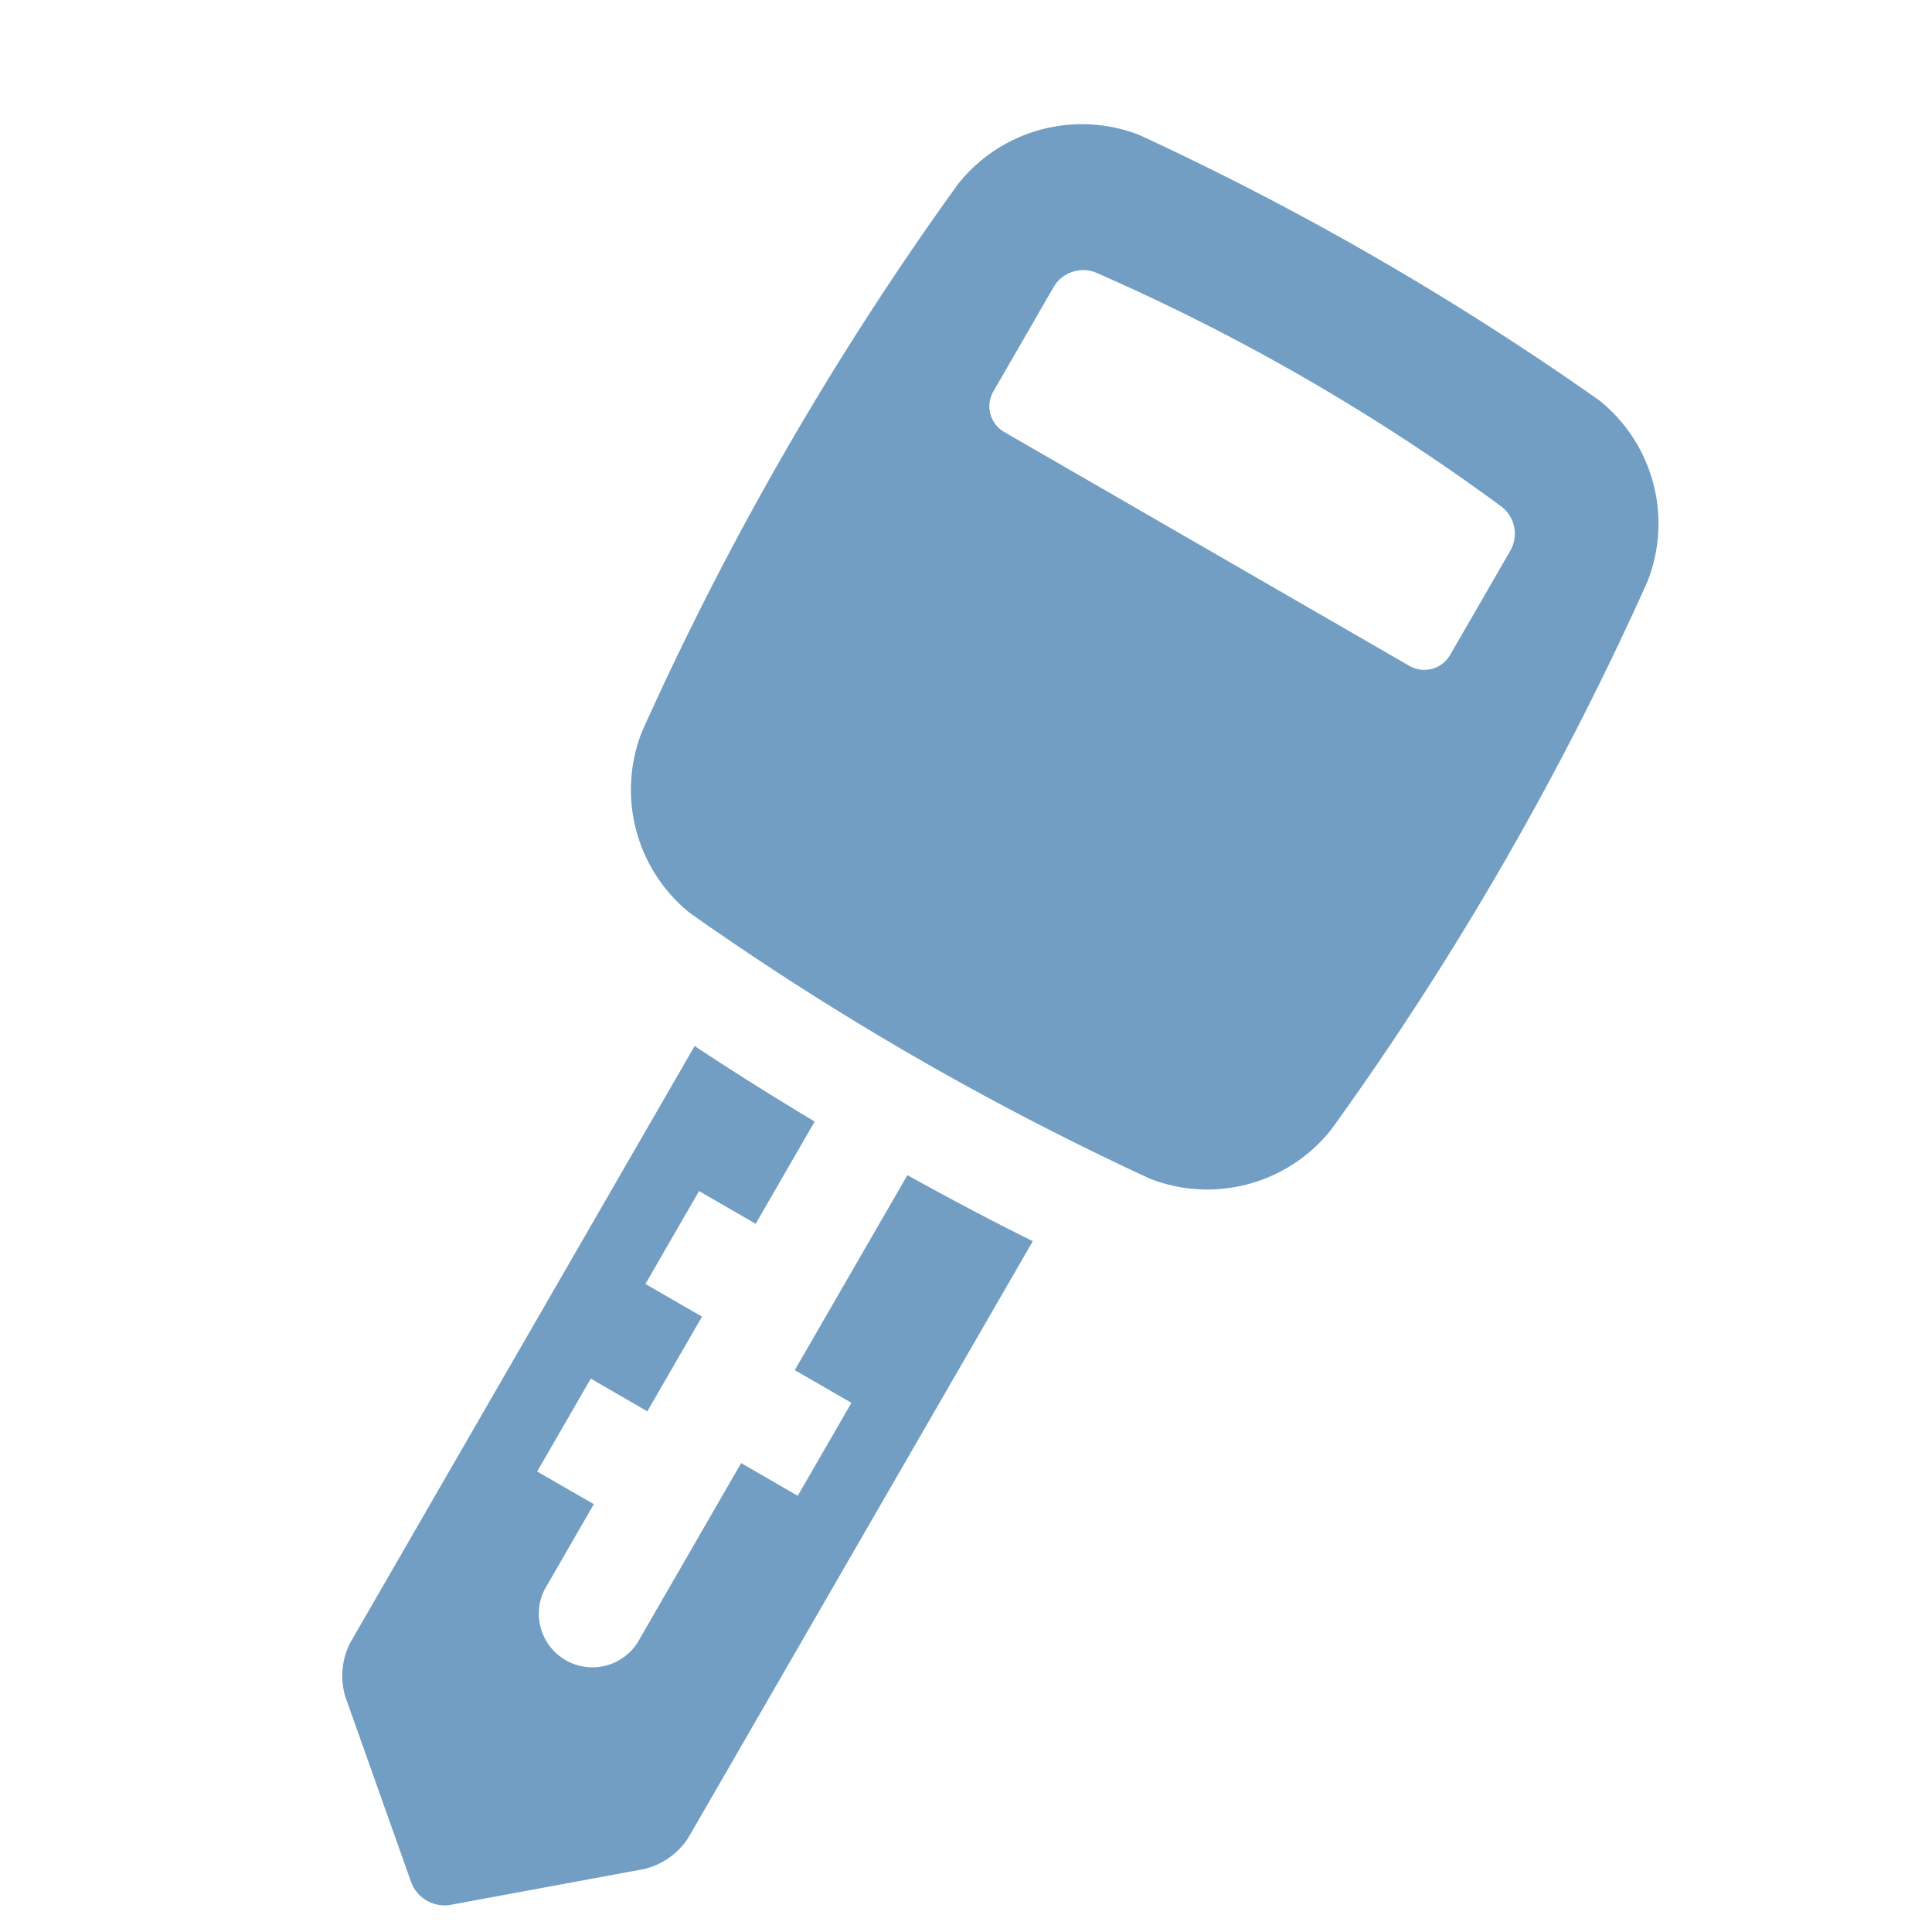 <svg xmlns="http://www.w3.org/2000/svg" width="75.725" height="75.724" viewBox="0 0 75.725 75.724">
  <path id="パス_128791" data-name="パス 128791" d="M23.281,1.228A6.184,6.184,0,0,0,15.928,1.2,114.989,114.989,0,0,0,1.2,15.931a6.2,6.2,0,0,0,.028,7.354A122.223,122.223,0,0,0,18.743,40.8a6.2,6.2,0,0,0,7.353.032A115.03,115.03,0,0,0,40.834,26.1a6.193,6.193,0,0,0-.033-7.353A122,122,0,0,0,23.281,1.228m.772,8.215a1.166,1.166,0,0,1,0,1.635L11.075,24.055a1.164,1.164,0,0,1-1.635,0q-1.679-1.682-3.363-3.363a1.344,1.344,0,0,1-.1-1.732A82.663,82.663,0,0,1,18.959,5.977a1.342,1.342,0,0,1,1.73.1q1.684,1.682,3.365,3.365M44.466,41.5l1.813-1.813,2.973,2.975-1.811,1.811,5.6,5.6a2.1,2.1,0,1,1-2.966,2.966L47.5,50.467l-1.811,1.813-2.973-2.973L44.529,47.5,41.5,44.467l-1.811,1.811-2.973-2.973,1.813-1.811-3.27-3.27C33.927,39.508,32.574,40.772,31.18,42l19.1,19.1a2.86,2.86,0,0,0,1.971.728l7.717-.612a1.4,1.4,0,0,0,1.244-1.242l.611-7.719a2.859,2.859,0,0,0-.726-1.969L42,31.18c-1.221,1.392-2.489,2.747-3.771,4.078Z" transform="matrix(0.259, 0.966, -0.966, 0.259, 59.723, 0)" fill="#145d9d" opacity="0.6"/>
</svg>
